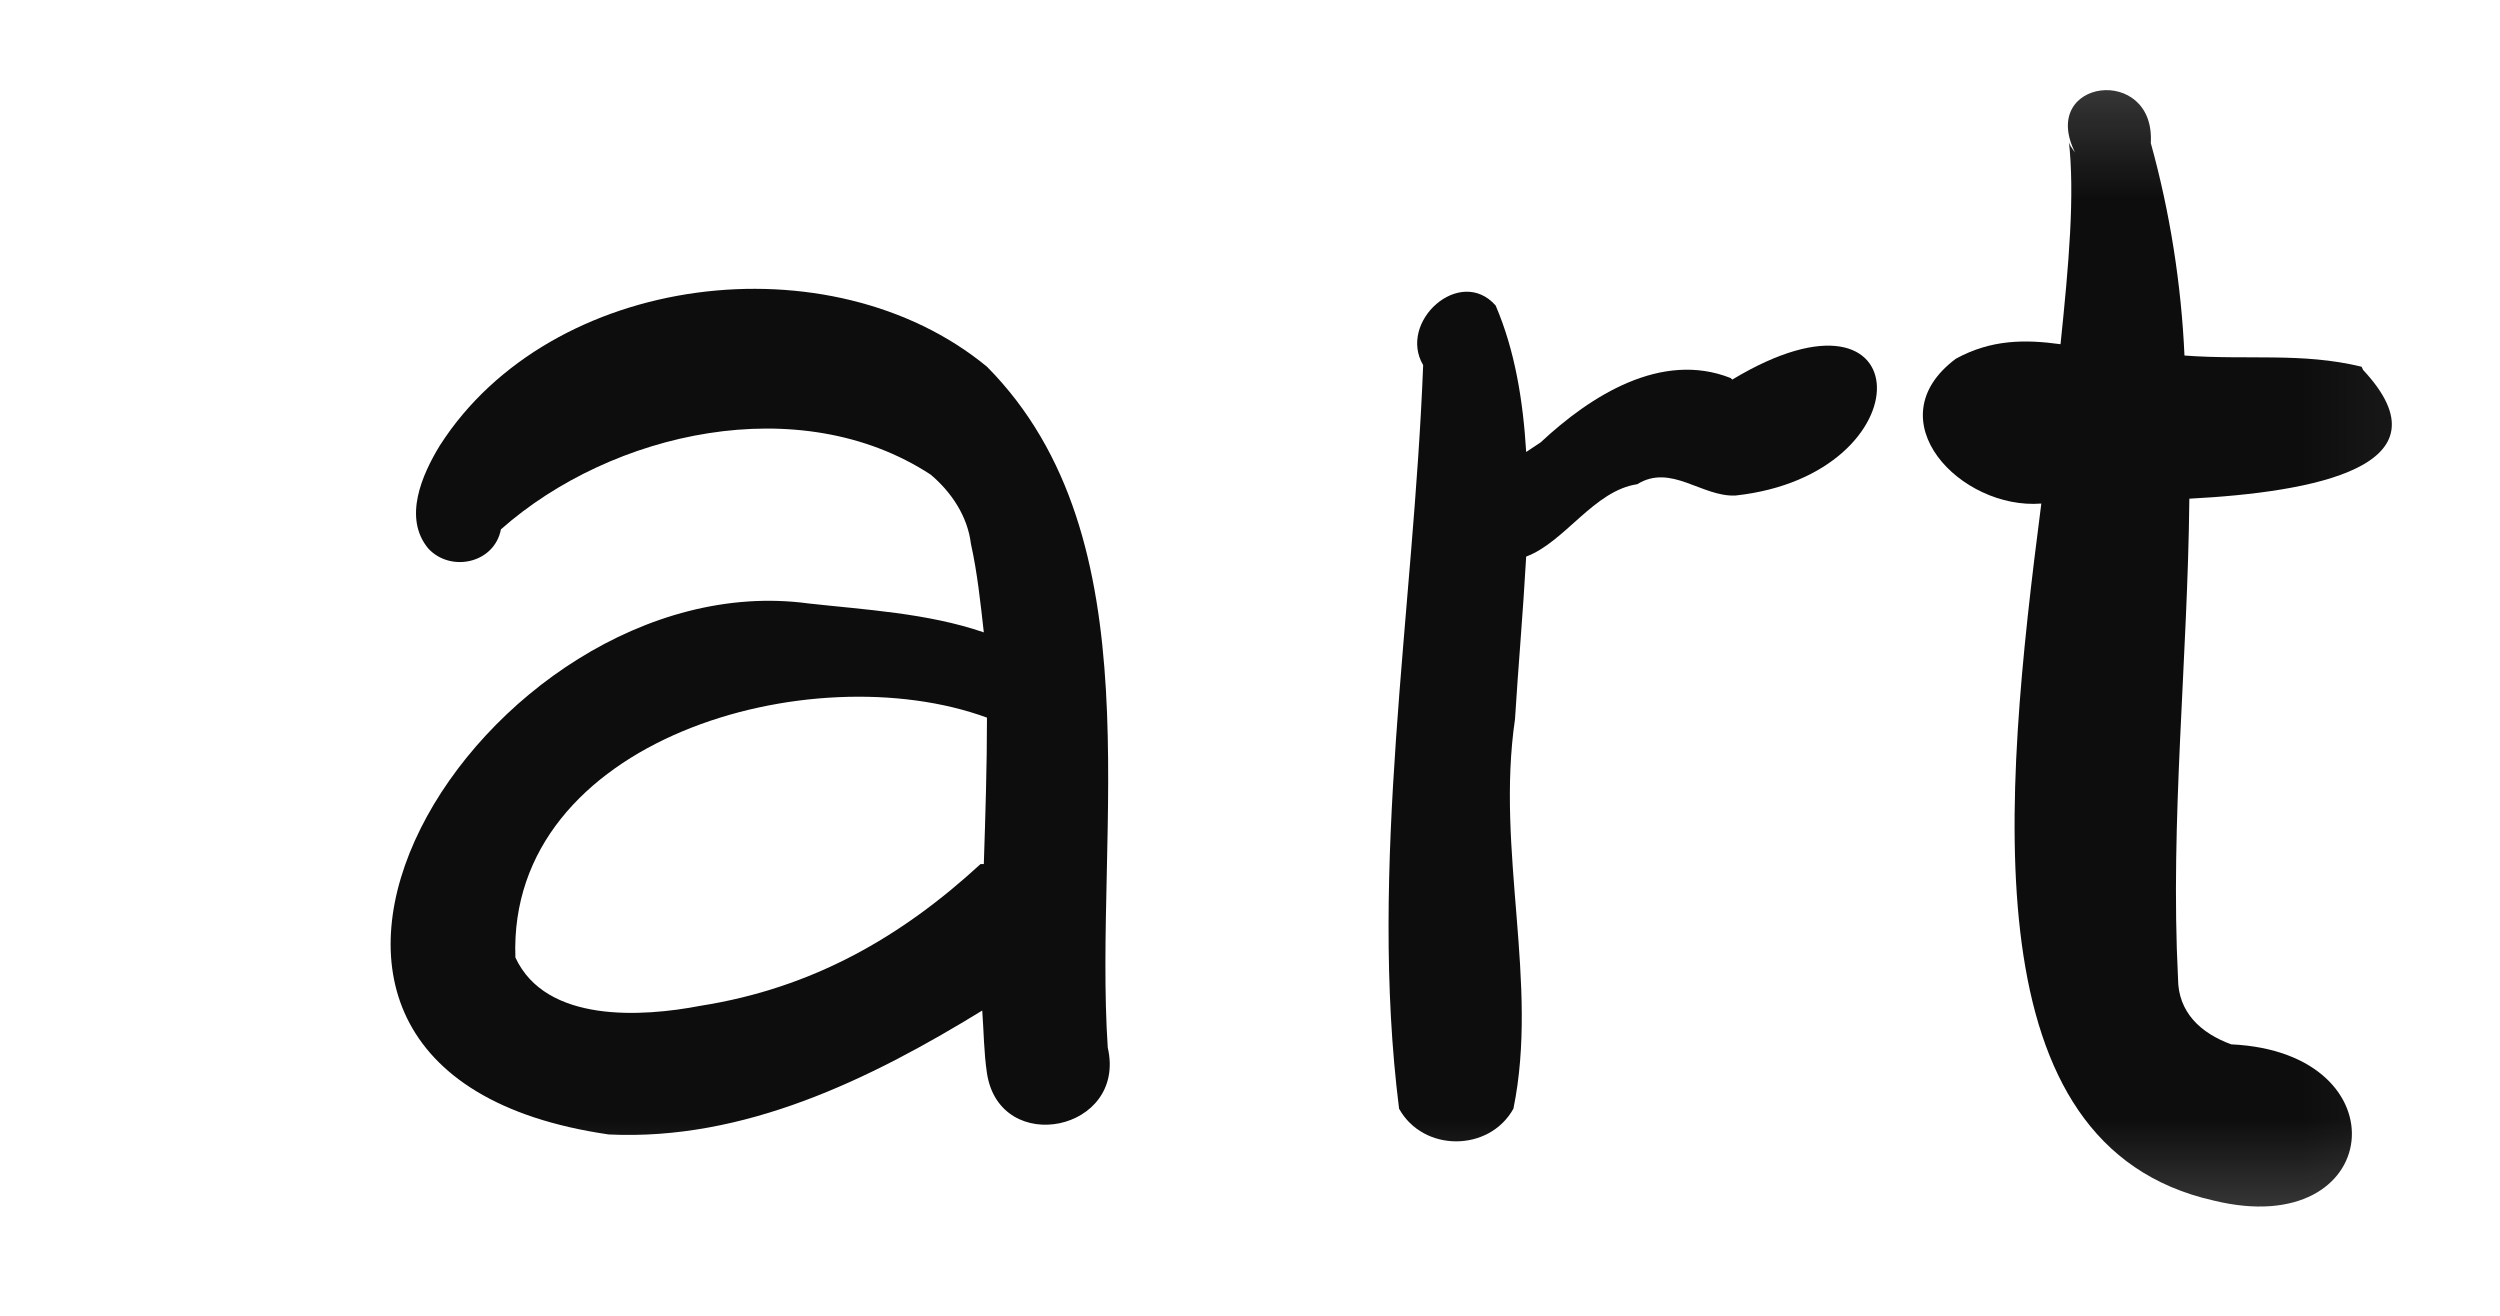 <?xml version="1.0" encoding="UTF-8"?> <svg xmlns="http://www.w3.org/2000/svg" width="19" height="10" viewBox="0 0 19 10" fill="none"> <mask id="mask0_411_5698" style="mask-type:luminance" maskUnits="userSpaceOnUse" x="0" y="0" width="19" height="10"> <path d="M18.939 0.206H0.945V9.748H18.939V0.206Z" fill="white"></path> </mask> <g mask="url(#mask0_411_5698)"> <path d="M17.96 2.812C18.645 3.546 17.581 3.741 16.639 3.79C16.627 5.014 16.492 6.237 16.553 7.436C16.553 7.693 16.725 7.852 16.957 7.937C18.278 7.998 18.119 9.442 16.823 9.124C14.975 8.708 15.22 6.102 15.514 3.827C14.902 3.876 14.241 3.191 14.865 2.726C15.134 2.579 15.391 2.579 15.66 2.616C15.722 2.017 15.771 1.478 15.722 1.062C15.722 1.099 15.746 1.124 15.771 1.16C15.489 0.598 16.382 0.487 16.346 1.087C16.492 1.613 16.578 2.163 16.602 2.702C17.079 2.738 17.495 2.677 17.948 2.787L17.96 2.812Z" fill="#0D0D0D"></path> <path d="M13.165 2.885C14.609 2.016 14.645 3.607 13.19 3.766C12.933 3.778 12.7 3.521 12.443 3.68C12.113 3.729 11.893 4.12 11.599 4.23C11.575 4.659 11.538 5.075 11.514 5.466C11.367 6.469 11.697 7.472 11.502 8.426C11.318 8.757 10.816 8.757 10.633 8.426C10.4 6.579 10.743 4.659 10.816 2.775C10.621 2.444 11.098 2.016 11.367 2.322C11.514 2.665 11.575 3.044 11.599 3.435C11.636 3.411 11.673 3.386 11.709 3.362C12.089 3.007 12.627 2.665 13.153 2.873L13.165 2.885Z" fill="#0D0D0D"></path> <path d="M8.419 7.962C8.566 8.598 7.599 8.794 7.501 8.157C7.477 7.998 7.477 7.839 7.465 7.68C6.608 8.206 5.654 8.671 4.627 8.622C1.25 8.133 3.685 4.255 6.143 4.586C6.572 4.634 7.049 4.659 7.477 4.806C7.452 4.585 7.428 4.353 7.379 4.133C7.354 3.925 7.232 3.741 7.073 3.607C6.082 2.959 4.651 3.277 3.807 4.023C3.758 4.28 3.428 4.353 3.256 4.17C3.061 3.937 3.208 3.607 3.342 3.387C4.186 2.066 6.315 1.809 7.501 2.787C8.798 4.096 8.309 6.31 8.419 7.962ZM7.477 6.567C7.489 6.2 7.501 5.821 7.501 5.454C6.168 4.965 3.856 5.613 3.917 7.277C4.149 7.778 4.883 7.729 5.324 7.644C6.18 7.509 6.853 7.118 7.452 6.567C7.452 6.567 7.452 6.567 7.465 6.567H7.477Z" fill="#0D0D0D"></path> </g> </svg> 